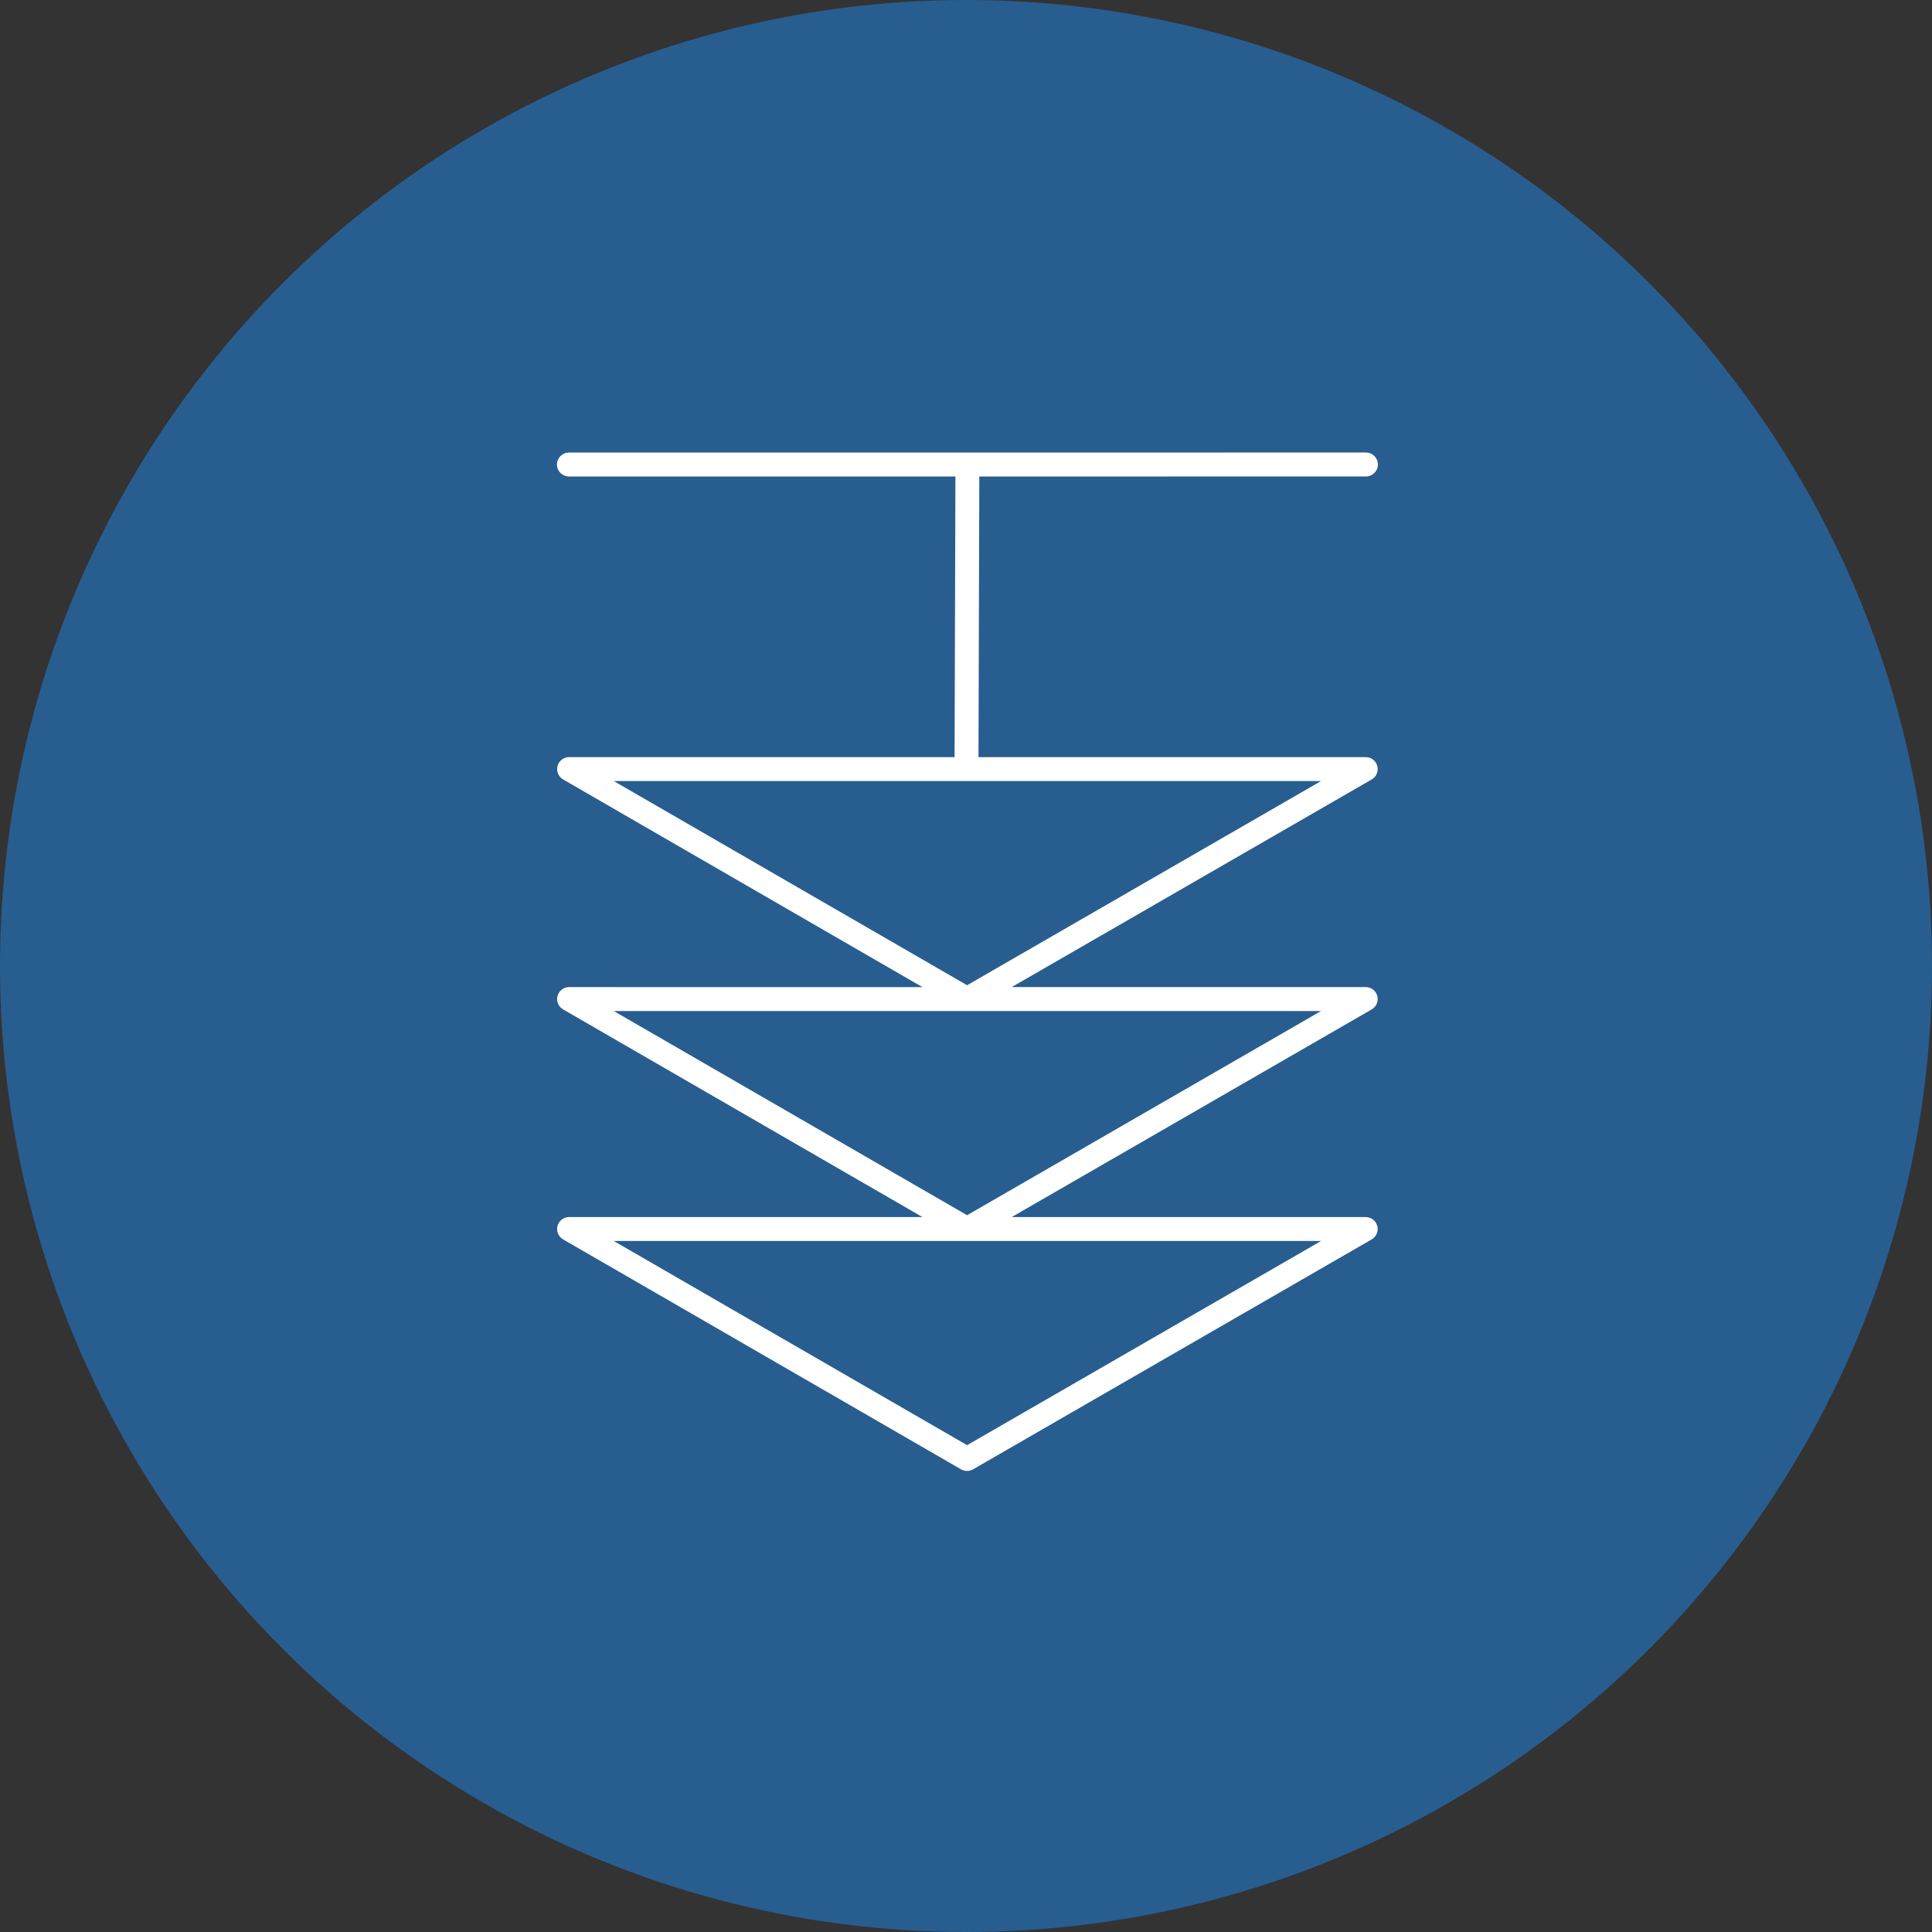 <?xml version="1.0" encoding="UTF-8"?> <svg xmlns="http://www.w3.org/2000/svg" height="111" viewBox="0 0 111 111" width="111"><rect x="0" y="0" width="111" height="111" fill="#333333" stroke="none"/><g fill="none" fill-rule="evenodd"><circle cx="55.5" cy="55.5" fill="#285d90" r="55.5"></circle><path d="m32.688 84.512c-.38 0-.688-.308-.688-.688s.307-.688.688-.688l22.204-.001-.048-16.124-22.147.001c-.311 0-.584-.209-.664-.509-.081-.301.051-.618.32-.773l20.645-11.931-20.302.001c-.311 0-.584-.209-.664-.509-.081-.301.051-.618.32-.773l20.645-11.93-20.302 0c-.311 0-.584-.209-.664-.509-.081-.301.051-.618.32-.773l22.865-13.212c.212-.124.475-.123.688-.001l22.905 13.212c.27.156.402.472.321.773-.08.301-.353.51-.664.51l-20.339-0 20.682 11.93c.27.156.402.472.321.773-.071.267-.294.462-.562.502l-.102.008-20.339-0 20.682 11.929c.27.156.402.472.321.773-.08.301-.353.51-.664.51l-22.249-.001.048 16.124 22.211.001c.38 0 .688.308.688.688s-.308.688-.688.688zm22.875-30.605-20.301 11.731h40.638zm0-13.213-20.301 11.731 40.638.001zm0-13.212-20.301 11.731h40.638z" fill="#fff" transform="matrix(1 0 0 -1 0 110.512)"></path></g></svg> 